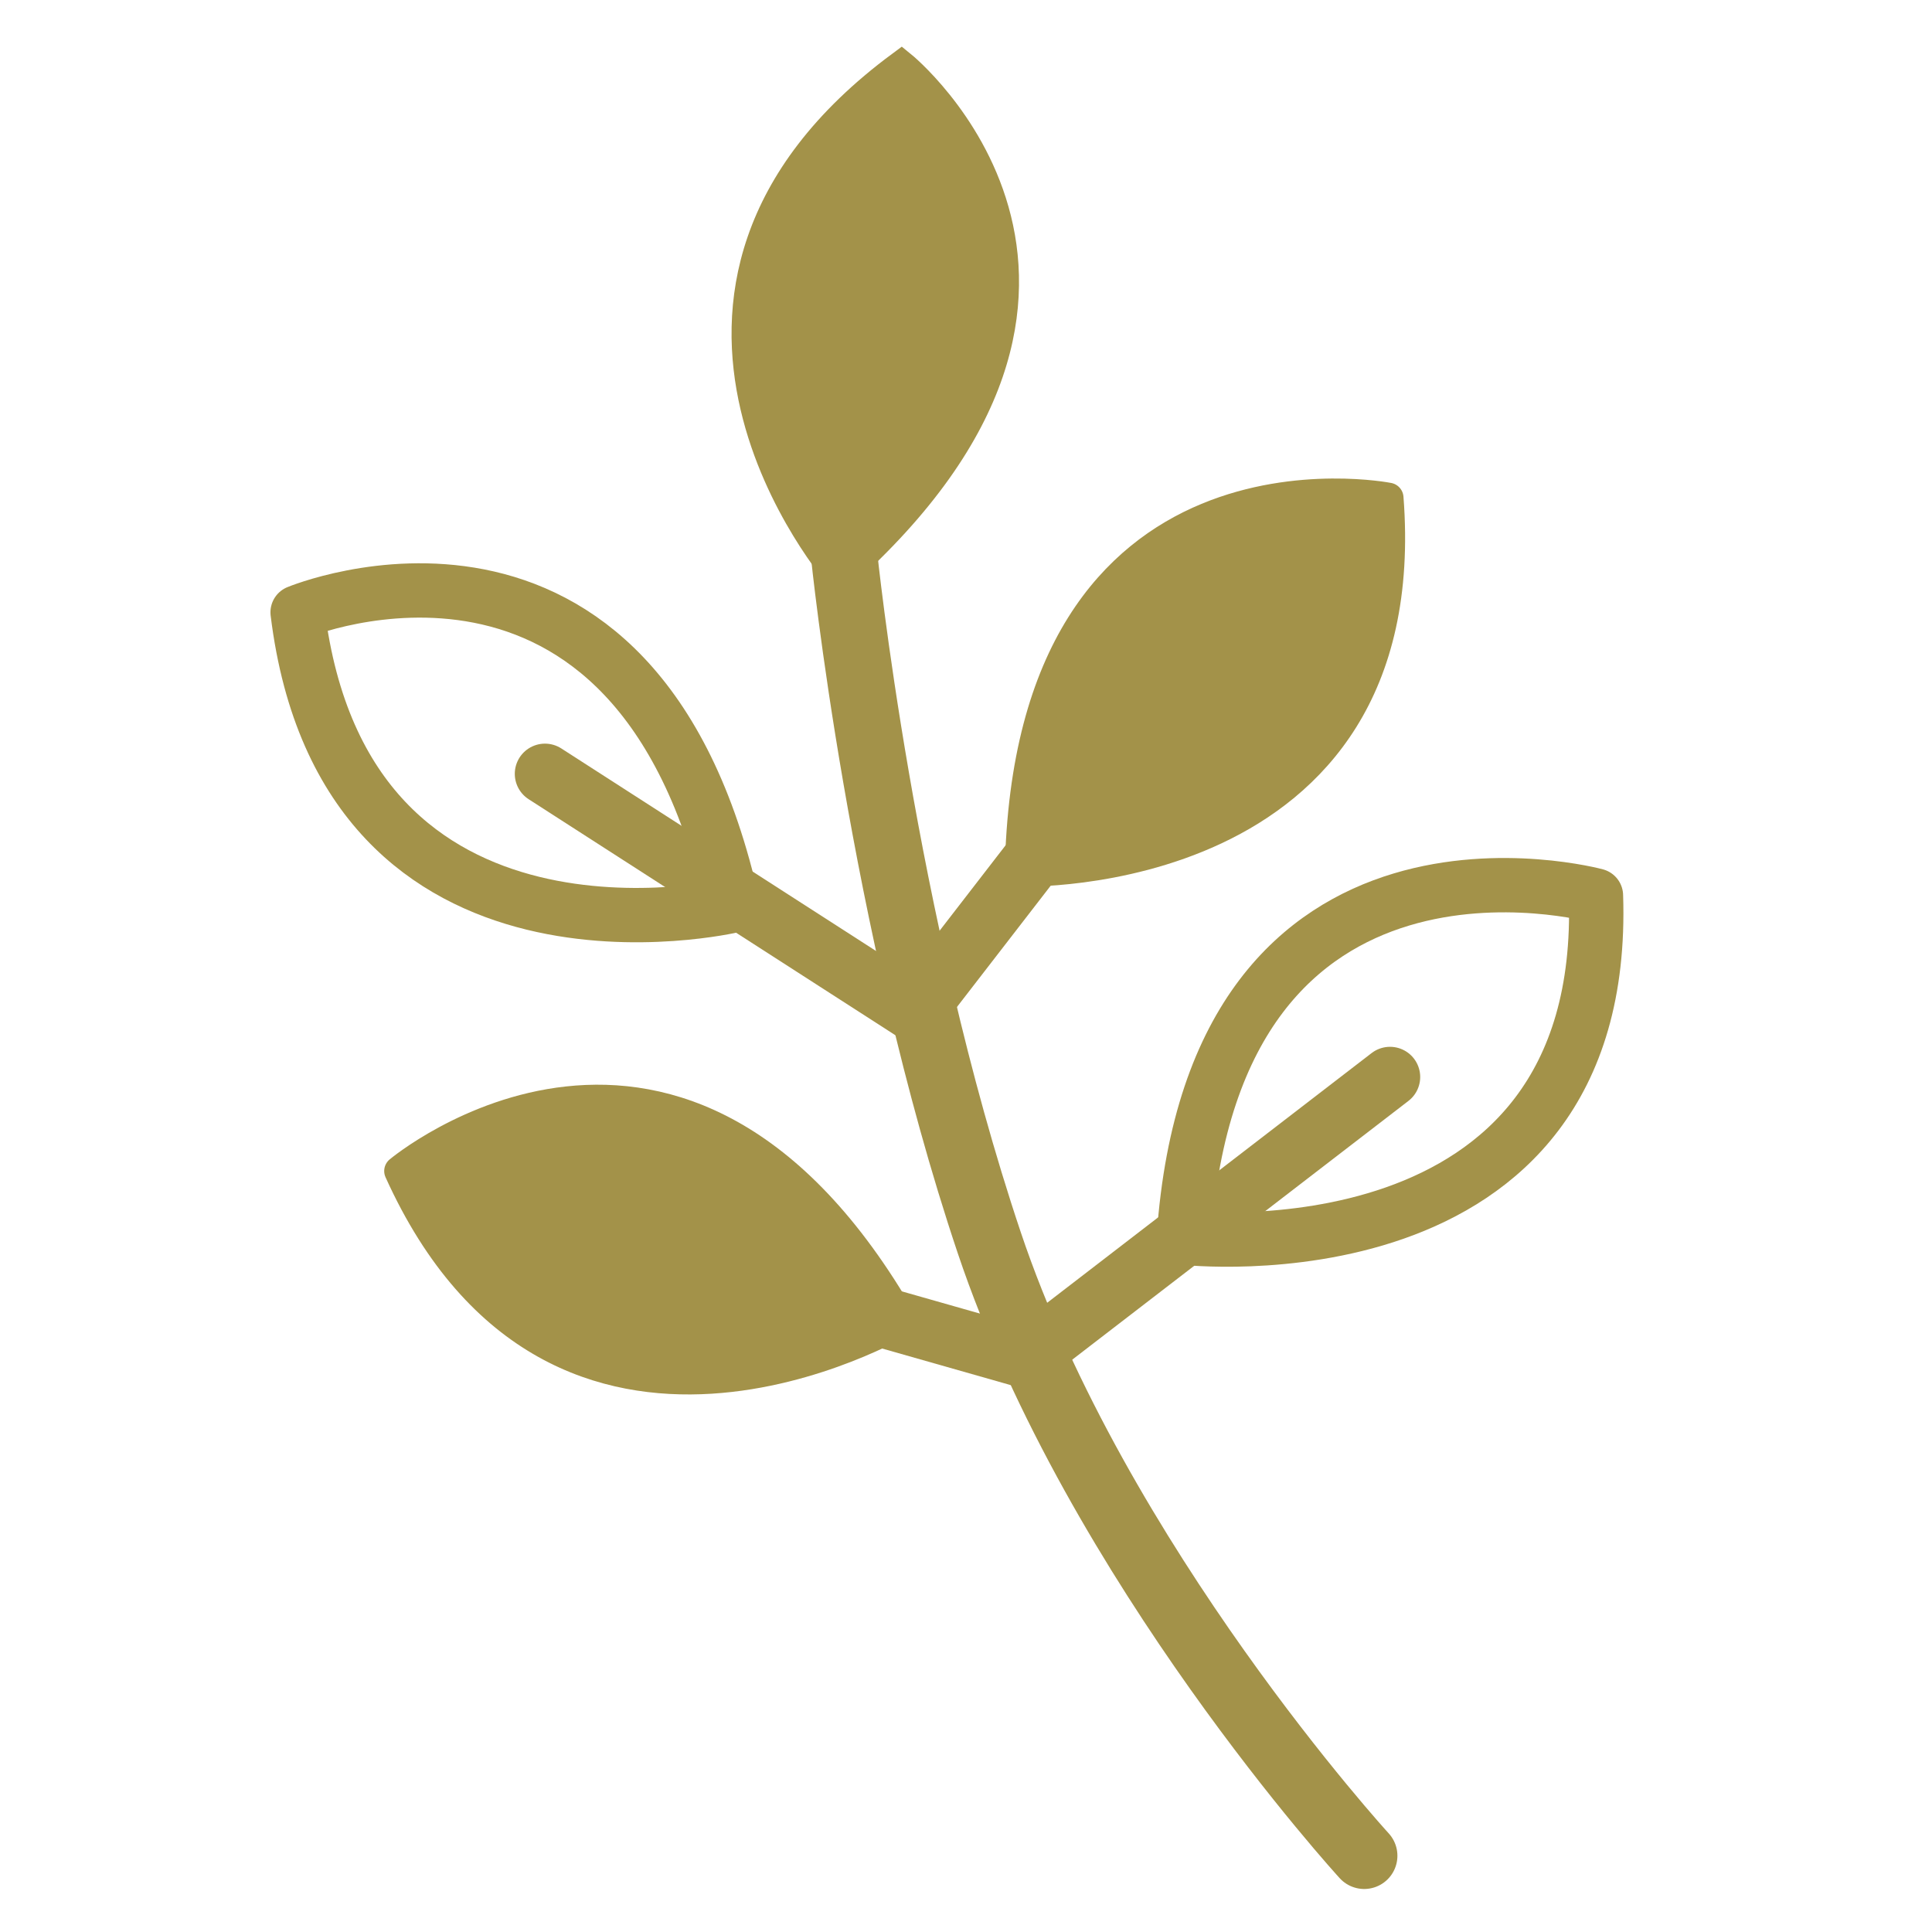 <svg id="レイヤー_1" data-name="レイヤー 1" xmlns="http://www.w3.org/2000/svg" viewBox="0 0 640 640"><defs><style>.cls-1,.cls-3{fill:#a39249;stroke-width:10px;}.cls-1,.cls-2,.cls-3,.cls-4,.cls-5{stroke:#a39249;}.cls-1,.cls-2,.cls-4,.cls-5{stroke-linecap:round;stroke-linejoin:round;}.cls-2,.cls-4,.cls-5{fill:none;}.cls-2{stroke-width:18px;}.cls-3{stroke-miterlimit:10;}.cls-4{stroke-width:22px;}.cls-5{stroke-width:20px;}</style></defs><path class="cls-1" d="M132.27,387.92s93.28-78.08,166.58,49.81C298.85,437.73,185.18,504.92,132.27,387.92Z"/><path class="cls-2" d="M528.68,296.68S402.3,262.36,392.15,410C392.15,410,533,426,528.68,296.68Z"/><path class="cls-2" d="M98.59,202.84S210.9,156.11,242.77,300C242.77,300,114.24,330.29,98.59,202.84Z"/><path class="cls-3" d="M298.59,21.78s88.6,71.83-20.35,169C278.24,190.76,196.66,97.22,298.59,21.78Z"/><path class="cls-1" d="M459.93,164.9S340.59,141.33,337.85,288.7C337.85,288.7,469.83,292.92,459.93,164.9Z"/><path class="cls-4" d="M279.59,183.55s12.35,121.6,48.1,228.07S451.91,614.75,451.91,614.75"/><polyline class="cls-5" points="346.64 278.87 303.1 335.22 180.53 256.34"/><polyline class="cls-5" points="460.46 356.77 339.59 449.8 292.36 436.36"/></svg>